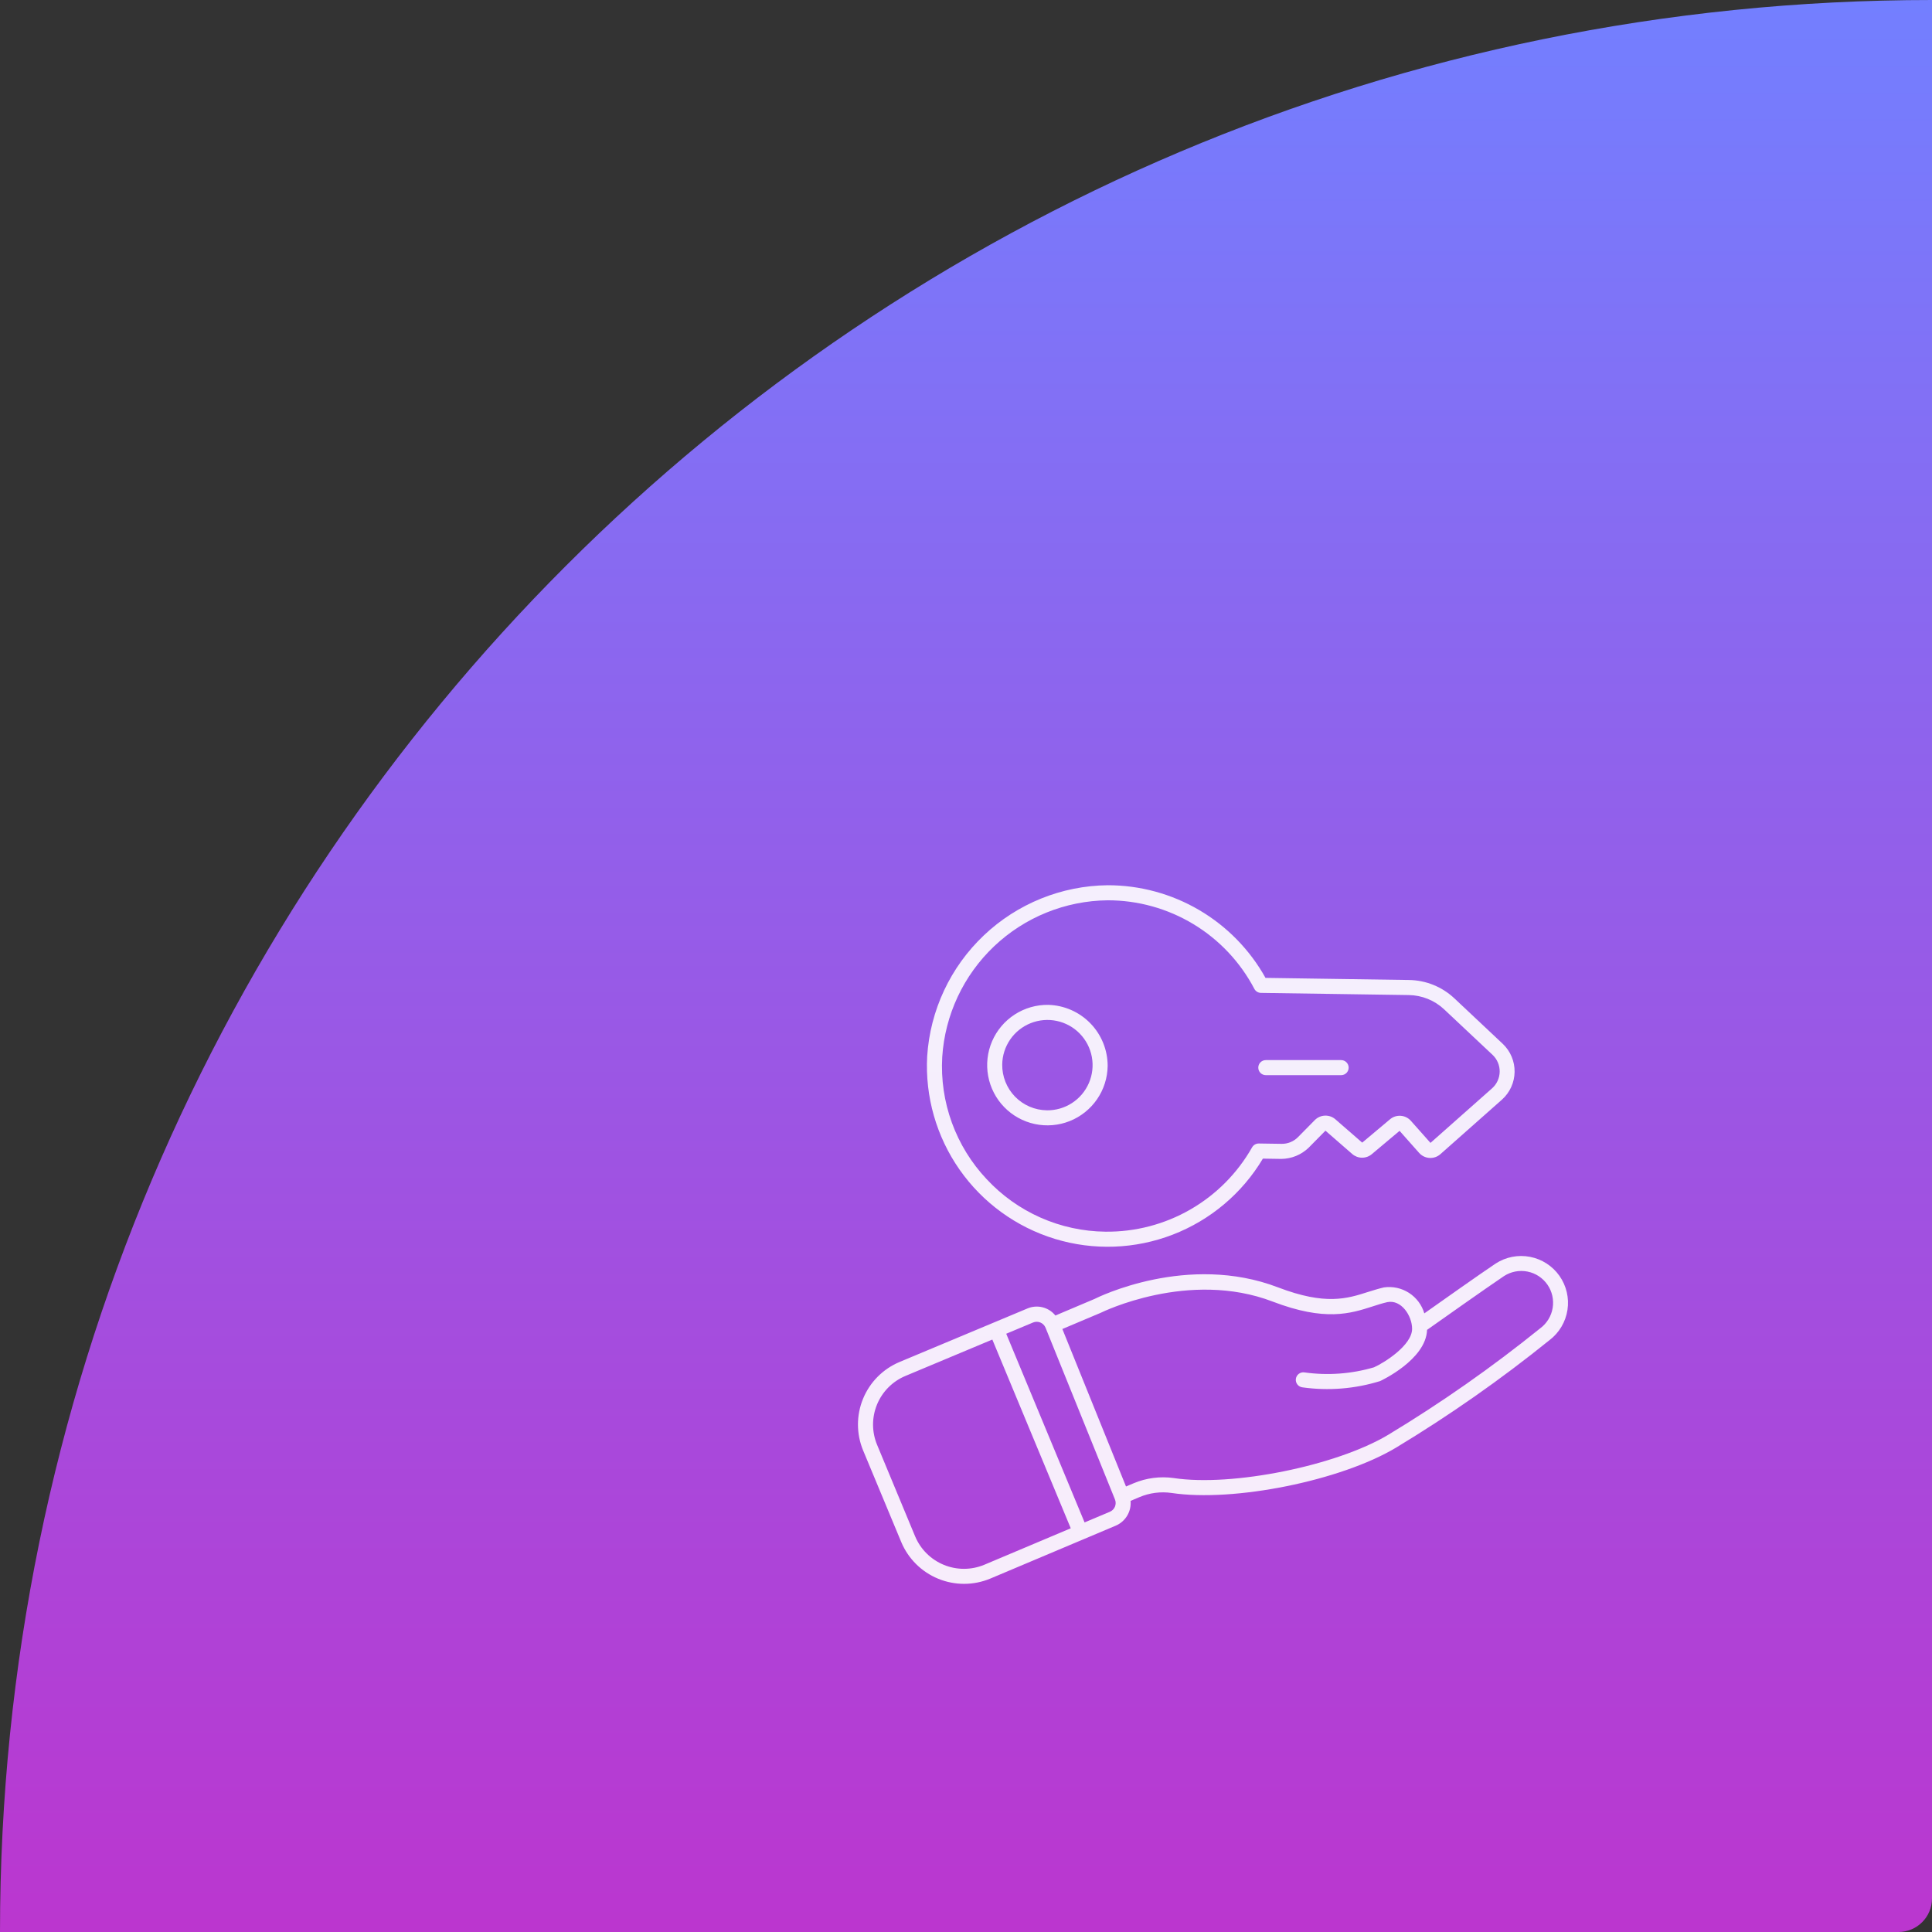 <?xml version="1.0" encoding="UTF-8"?> <svg xmlns="http://www.w3.org/2000/svg" width="921" height="921" viewBox="0 0 921 921" fill="none"><rect x="0" y="0" width="921" height="921" fill="#333333" stroke="none"/><path d="M0 921C0 412.346 412.346 0 921 0V0V905C921 913.837 913.837 921 905 921H0V921Z" fill="url(#paint0_linear_4120_26)"></path><path d="M411.483 691.494L429.657 735.165C432.987 743.074 439.313 749.342 447.252 752.599C455.19 755.857 464.096 755.839 472.021 752.549L531.92 727.281C534.186 726.306 536.086 724.641 537.35 722.522C538.613 720.404 539.176 717.941 538.957 715.484L543.136 713.71C547.974 711.654 553.283 710.962 558.487 711.707C588.207 716.166 639.188 705.869 665.475 690.123C691.023 674.699 715.493 657.556 738.715 638.812C743.3 635.305 746.349 630.159 747.223 624.453C748.096 618.748 746.727 612.925 743.401 608.207C740.075 603.489 735.052 600.243 729.384 599.148C723.717 598.053 717.845 599.195 713.002 602.335C705.491 607.362 687.512 620.071 678.988 626.095C677.801 622.063 675.201 618.593 671.665 616.319C668.129 614.046 663.892 613.122 659.731 613.716C657.167 614.305 654.704 615.095 652.191 615.87C642.232 619.066 631.943 622.369 609.288 613.716C566.206 597.201 523.361 618.405 521.781 619.216L503.112 627.115C501.559 625.179 499.415 623.804 497.008 623.199C494.601 622.593 492.063 622.791 489.778 623.762C480.078 627.797 451.37 639.824 428.817 649.273C420.926 652.582 414.67 658.885 411.421 666.8C408.172 674.715 408.194 683.596 411.483 691.494ZM524.79 625.794C525.206 625.592 566.666 605.143 606.725 620.487C631.742 630.052 643.776 626.174 654.381 622.763C656.708 622.009 658.977 621.277 661.332 620.739C668.024 619.389 673.158 627.273 673.158 633.455C673.158 641.31 659.846 649.654 654.999 651.808C644.223 654.974 632.896 655.799 621.775 654.228C621.307 654.167 620.832 654.198 620.377 654.32C619.921 654.443 619.494 654.654 619.12 654.941C618.746 655.228 618.432 655.587 618.197 655.995C617.961 656.404 617.808 656.855 617.747 657.323C617.686 657.79 617.717 658.265 617.839 658.721C617.962 659.177 618.173 659.604 618.46 659.978C618.747 660.352 619.106 660.665 619.514 660.901C619.923 661.137 620.374 661.289 620.842 661.351C633.265 663.103 645.923 662.085 657.907 658.371C658.129 658.27 679.793 648.239 680.295 633.958C686.391 629.649 708.615 613.939 716.987 608.302C720.295 606.165 724.304 605.399 728.167 606.166C732.029 606.933 735.441 609.174 737.681 612.413C739.921 615.652 740.812 619.635 740.166 623.52C739.52 627.405 737.387 630.885 734.22 633.225C711.259 651.764 687.063 668.718 661.799 683.969C637.127 698.753 587.431 708.813 559.564 704.605C553.056 703.683 546.42 704.547 540.364 707.104L536.774 708.619L506.437 633.548L524.79 625.794ZM492.478 630.446C493.591 629.988 494.841 629.989 495.953 630.451C497.065 630.913 497.948 631.797 498.409 632.909L531.525 714.83C531.963 715.926 531.955 717.149 531.503 718.238C531.051 719.328 530.19 720.197 529.105 720.661L517.028 725.752L479.675 635.803L492.478 630.446ZM473.055 638.575L510.436 728.545L469.235 745.928C463.069 748.5 456.135 748.521 449.953 745.988C443.771 743.455 438.845 738.574 436.256 732.415L418.111 688.744C415.563 682.607 415.55 675.712 418.072 669.565C420.595 663.418 425.45 658.521 431.574 655.944C444.994 650.336 460.576 643.788 473.055 638.575ZM602.029 552.324L610.811 552.46C615.68 552.411 620.346 550.5 623.85 547.118L631.849 539.004L644.616 550.12C645.907 551.243 647.557 551.868 649.269 551.883C650.98 551.897 652.64 551.3 653.95 550.199L667.184 539.083L676.518 549.603C677.783 551.024 679.561 551.885 681.461 551.997C683.361 552.109 685.227 551.462 686.65 550.199L716.032 524.17C717.885 522.505 719.373 520.474 720.404 518.207C721.435 515.939 721.985 513.483 722.022 510.992C722.058 508.502 721.579 506.03 720.615 503.733C719.651 501.437 718.223 499.364 716.42 497.645L693.328 475.932C687.458 470.407 679.732 467.282 671.672 467.172L603.279 466.167C595.813 452.764 584.899 441.601 571.668 433.835C558.437 426.069 543.37 421.983 528.028 422C506.046 422.235 484.965 430.77 469.01 445.893C453.055 461.016 443.404 481.61 441.993 503.548C440.958 522.779 446.396 541.802 457.438 557.581C468.48 573.36 484.49 584.984 502.912 590.599C521.334 596.214 541.107 595.495 559.072 588.557C577.038 581.62 592.162 568.863 602.029 552.324ZM470.334 562.104C463.042 554.354 457.405 545.2 453.766 535.201C450.127 525.202 448.562 514.566 449.166 503.943C450.453 483.83 459.296 464.948 473.922 451.082C488.548 437.216 507.876 429.393 528.028 429.18C542.43 429.161 556.563 433.087 568.892 440.531C581.221 447.975 591.275 458.654 597.965 471.408C598.266 471.978 598.715 472.455 599.265 472.791C599.815 473.127 600.444 473.309 601.088 473.318L671.585 474.352C677.85 474.443 683.856 476.871 688.423 481.159L711.537 502.88C712.623 503.908 713.483 505.151 714.064 506.529C714.645 507.907 714.934 509.391 714.912 510.886C714.891 512.381 714.559 513.856 713.939 515.217C713.318 516.578 712.422 517.795 711.307 518.792L681.925 544.828L672.591 534.323C671.355 532.911 669.612 532.043 667.741 531.909C665.869 531.774 664.02 532.384 662.596 533.605L649.377 544.706L636.603 533.59C635.225 532.389 633.442 531.758 631.615 531.826C629.789 531.894 628.057 532.656 626.773 533.957L618.767 542.078C617.746 543.111 616.528 543.927 615.184 544.478C613.84 545.028 612.399 545.301 610.947 545.28L600.069 545.115C599.425 545.111 598.791 545.278 598.233 545.598C597.674 545.918 597.21 546.381 596.888 546.939C589.893 559.29 579.71 569.537 567.403 576.61C555.096 583.683 541.116 587.322 526.922 587.149C516.284 587.036 505.779 584.757 496.05 580.451C486.321 576.145 477.571 569.902 470.334 562.104Z" fill="white" fill-opacity="0.9"></path><path d="M499.739 479.027C494.059 478.942 488.481 480.544 483.711 483.629C478.941 486.715 475.194 491.146 472.942 496.362C470.69 501.577 470.036 507.344 471.062 512.931C472.088 518.519 474.747 523.676 478.705 527.752C482.662 531.828 487.739 534.639 493.294 535.829C498.849 537.019 504.632 536.535 509.912 534.439C515.192 532.342 519.731 528.727 522.956 524.05C526.181 519.373 527.947 513.845 528.03 508.165C528.042 500.579 525.092 493.288 519.807 487.845C514.523 482.402 507.322 479.238 499.739 479.027ZM499.021 529.289C496.191 529.252 493.396 528.657 490.796 527.539C488.196 526.421 485.841 524.801 483.868 522.772C481.894 520.744 480.339 518.346 479.292 515.717C478.246 513.087 477.727 510.277 477.767 507.447C477.829 503.187 479.152 499.041 481.57 495.533C483.987 492.025 487.391 489.313 491.35 487.74C495.309 486.166 499.645 485.802 503.811 486.693C507.977 487.584 511.786 489.69 514.755 492.745C517.724 495.801 519.72 499.668 520.491 503.858C521.263 508.048 520.774 512.372 519.088 516.284C517.401 520.197 514.593 523.521 511.017 525.837C507.441 528.153 503.259 529.357 499 529.296L499.021 529.289ZM603.424 512.537H639.326C640.278 512.537 641.191 512.159 641.864 511.486C642.538 510.813 642.916 509.899 642.916 508.947C642.916 507.995 642.538 507.082 641.864 506.409C641.191 505.735 640.278 505.357 639.326 505.357H603.424C602.472 505.357 601.558 505.735 600.885 506.409C600.212 507.082 599.834 507.995 599.834 508.947C599.834 509.899 600.212 510.813 600.885 511.486C601.558 512.159 602.472 512.537 603.424 512.537Z" fill="white" fill-opacity="0.9"></path><defs><linearGradient id="paint0_linear_4120_26" x1="460.5" y1="0" x2="460.5" y2="921" gradientUnits="userSpaceOnUse"><stop stop-color="#737FFF"></stop><stop offset="1" stop-color="#BB36CF"></stop></linearGradient></defs></svg> 